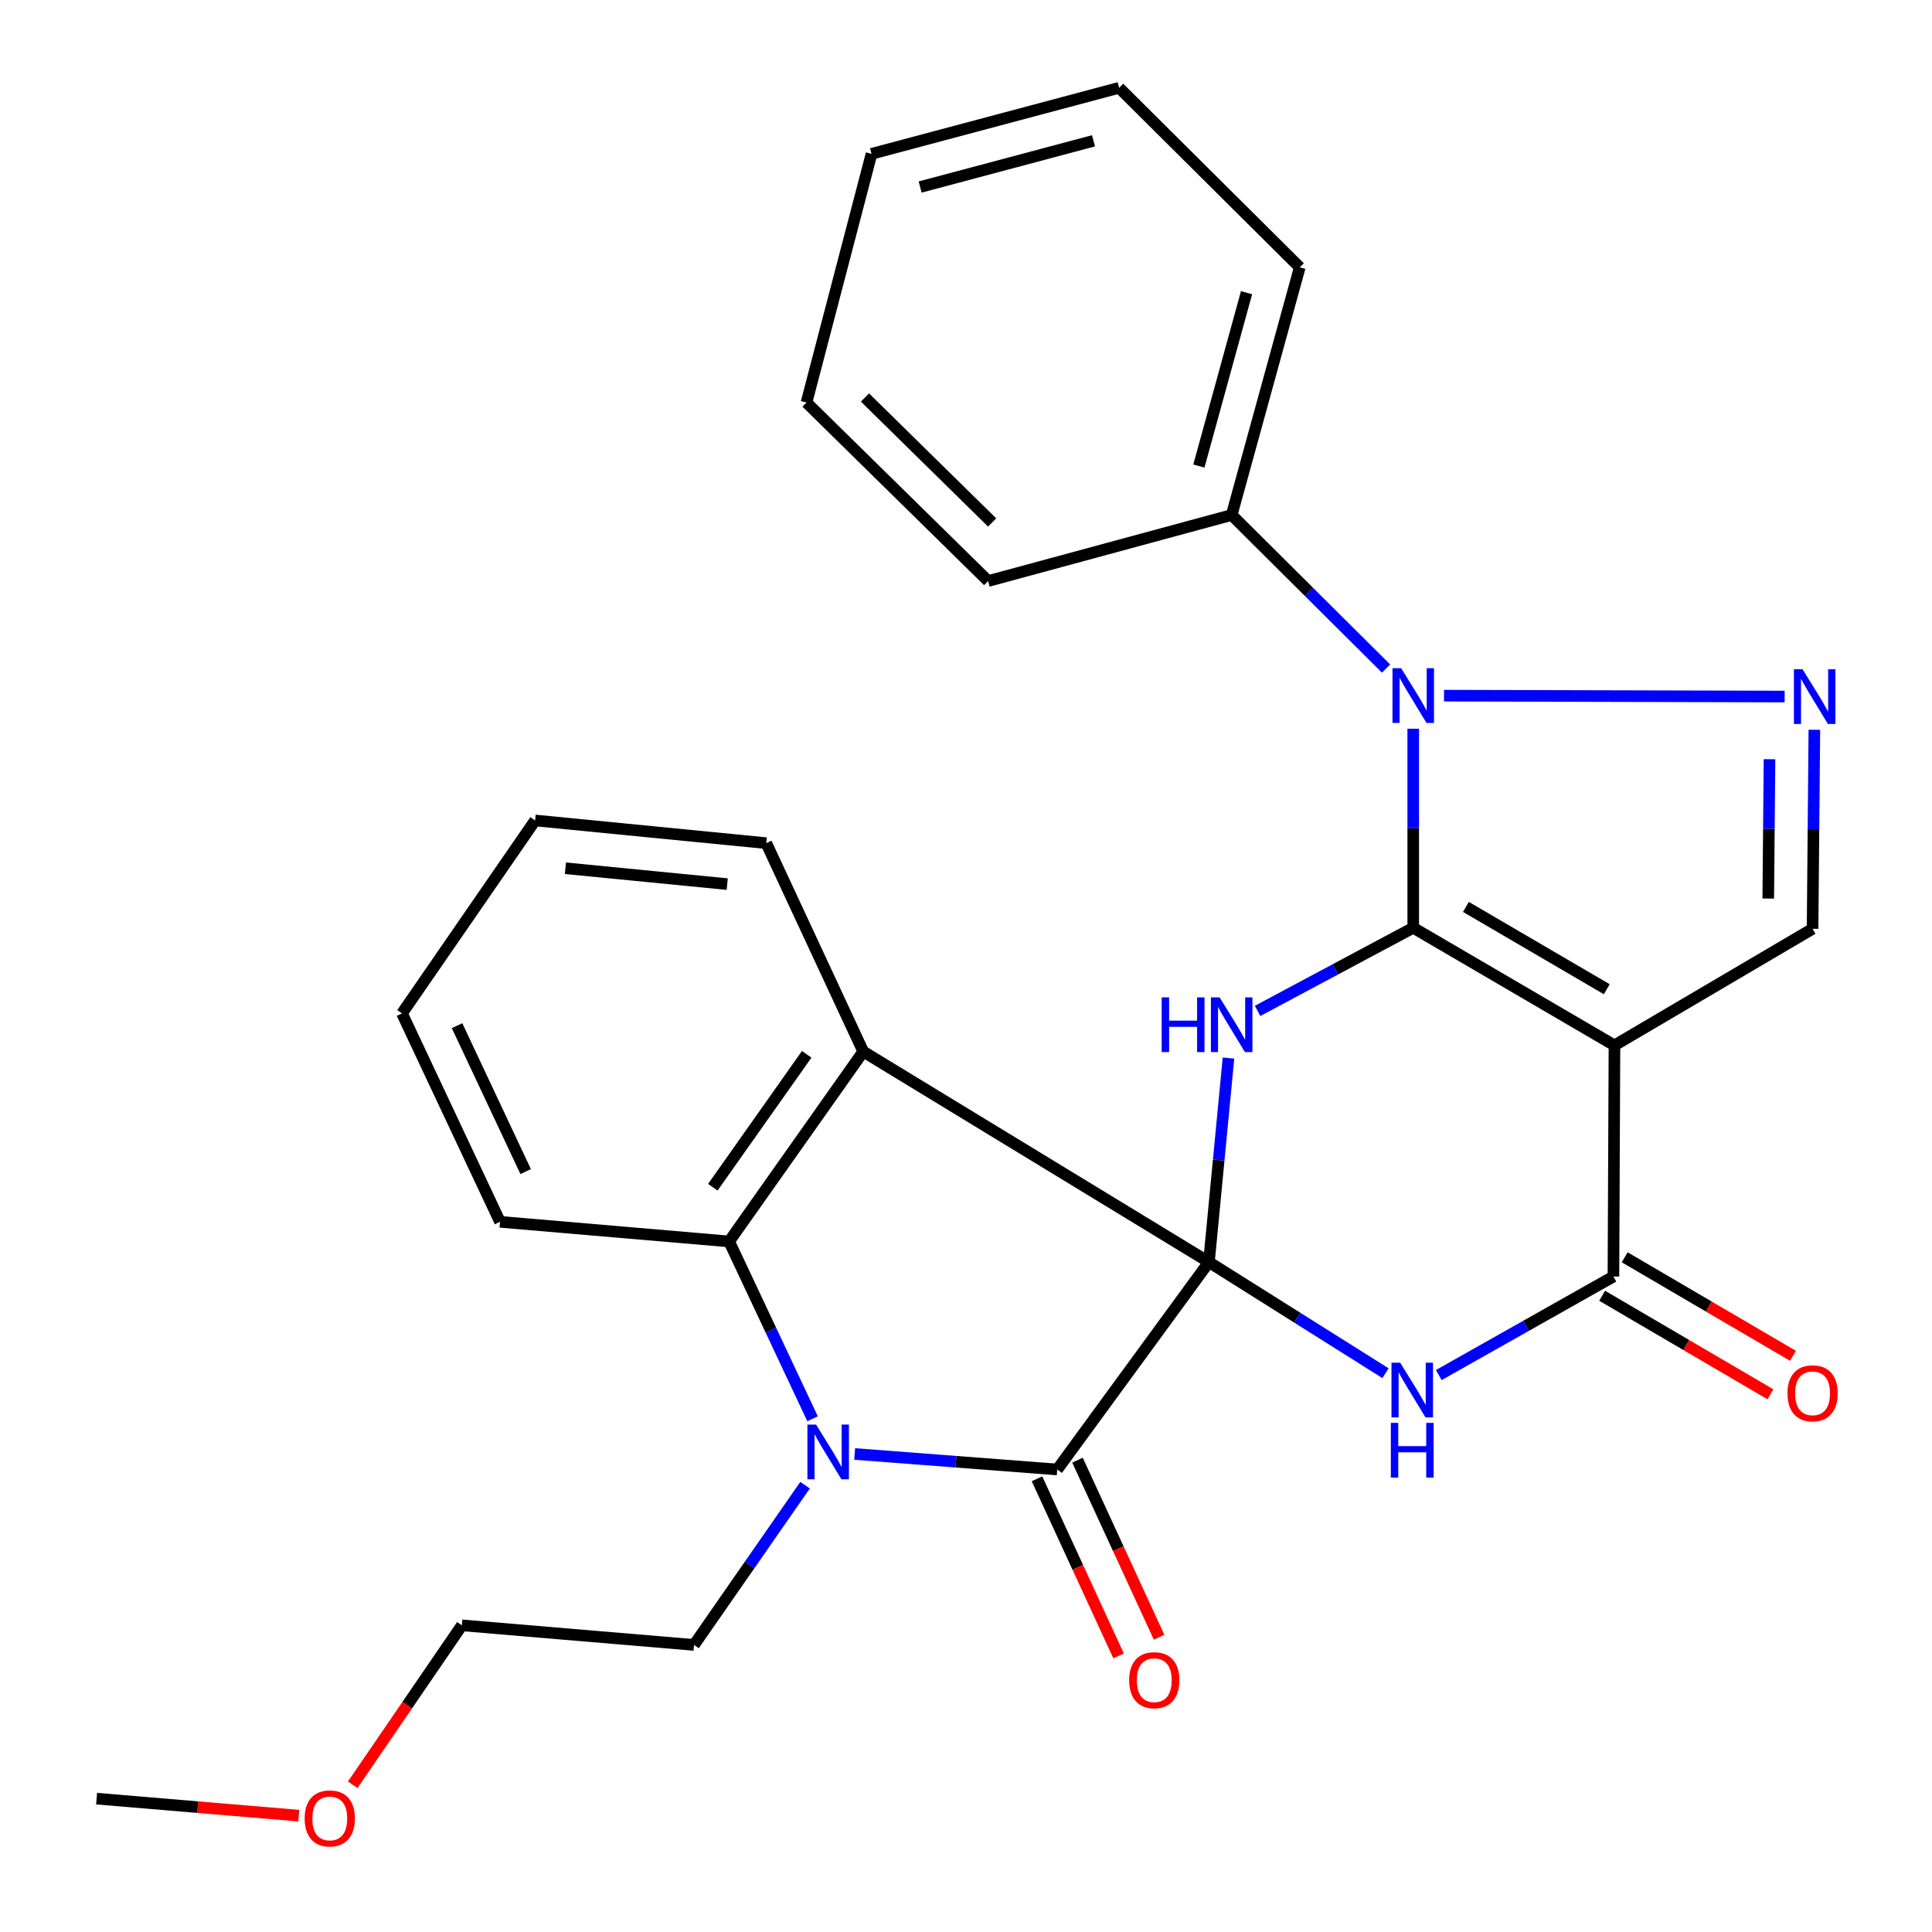 <?xml version='1.0' encoding='iso-8859-1'?>
<svg version='1.1' baseProfile='full'
              xmlns='http://www.w3.org/2000/svg'
                      xmlns:rdkit='http://www.rdkit.org/xml'
                      xmlns:xlink='http://www.w3.org/1999/xlink'
                  xml:space='preserve'
width='1000px' height='1000px' viewBox='0 0 1000 1000'>
<!-- END OF HEADER -->
<rect style='opacity:1.0;fill:#FFFFFF;stroke:none' width='1000' height='1000' x='0' y='0'> </rect>
<path class='bond-1' d='M 625.741,653.253 L 630.8,600.449' style='fill:none;fill-rule:evenodd;stroke:#000000;stroke-width:6px;stroke-linecap:butt;stroke-linejoin:miter;stroke-opacity:1' />
<path class='bond-1' d='M 630.8,600.449 L 635.859,547.646' style='fill:none;fill-rule:evenodd;stroke:#0000FF;stroke-width:6px;stroke-linecap:butt;stroke-linejoin:miter;stroke-opacity:1' />
<path class='bond-3' d='M 625.741,653.253 L 671.433,682.009' style='fill:none;fill-rule:evenodd;stroke:#000000;stroke-width:6px;stroke-linecap:butt;stroke-linejoin:miter;stroke-opacity:1' />
<path class='bond-3' d='M 671.433,682.009 L 717.126,710.765' style='fill:none;fill-rule:evenodd;stroke:#0000FF;stroke-width:6px;stroke-linecap:butt;stroke-linejoin:miter;stroke-opacity:1' />
<path class='bond-4' d='M 625.741,653.253 L 547.229,760.603' style='fill:none;fill-rule:evenodd;stroke:#000000;stroke-width:6px;stroke-linecap:butt;stroke-linejoin:miter;stroke-opacity:1' />
<path class='bond-6' d='M 625.741,653.253 L 446.816,544.287' style='fill:none;fill-rule:evenodd;stroke:#000000;stroke-width:6px;stroke-linecap:butt;stroke-linejoin:miter;stroke-opacity:1' />
<path class='bond-0' d='M 731.488,480.213 L 691.201,501.728' style='fill:none;fill-rule:evenodd;stroke:#000000;stroke-width:6px;stroke-linecap:butt;stroke-linejoin:miter;stroke-opacity:1' />
<path class='bond-0' d='M 691.201,501.728 L 650.915,523.243' style='fill:none;fill-rule:evenodd;stroke:#0000FF;stroke-width:6px;stroke-linecap:butt;stroke-linejoin:miter;stroke-opacity:1' />
<path class='bond-5' d='M 731.488,480.213 L 731.488,428.703' style='fill:none;fill-rule:evenodd;stroke:#000000;stroke-width:6px;stroke-linecap:butt;stroke-linejoin:miter;stroke-opacity:1' />
<path class='bond-5' d='M 731.488,428.703 L 731.488,377.193' style='fill:none;fill-rule:evenodd;stroke:#0000FF;stroke-width:6px;stroke-linecap:butt;stroke-linejoin:miter;stroke-opacity:1' />
<path class='bond-29' d='M 731.488,480.213 L 835.644,541.082' style='fill:none;fill-rule:evenodd;stroke:#000000;stroke-width:6px;stroke-linecap:butt;stroke-linejoin:miter;stroke-opacity:1' />
<path class='bond-29' d='M 758.756,469.416 L 831.666,512.024' style='fill:none;fill-rule:evenodd;stroke:#000000;stroke-width:6px;stroke-linecap:butt;stroke-linejoin:miter;stroke-opacity:1' />
<path class='bond-2' d='M 835.644,541.082 L 835.106,660.728' style='fill:none;fill-rule:evenodd;stroke:#000000;stroke-width:6px;stroke-linecap:butt;stroke-linejoin:miter;stroke-opacity:1' />
<path class='bond-11' d='M 835.644,541.082 L 938.186,480.739' style='fill:none;fill-rule:evenodd;stroke:#000000;stroke-width:6px;stroke-linecap:butt;stroke-linejoin:miter;stroke-opacity:1' />
<path class='bond-8' d='M 744.704,711.735 L 789.905,686.231' style='fill:none;fill-rule:evenodd;stroke:#0000FF;stroke-width:6px;stroke-linecap:butt;stroke-linejoin:miter;stroke-opacity:1' />
<path class='bond-8' d='M 789.905,686.231 L 835.106,660.728' style='fill:none;fill-rule:evenodd;stroke:#000000;stroke-width:6px;stroke-linecap:butt;stroke-linejoin:miter;stroke-opacity:1' />
<path class='bond-7' d='M 547.229,760.603 L 494.8,756.588' style='fill:none;fill-rule:evenodd;stroke:#000000;stroke-width:6px;stroke-linecap:butt;stroke-linejoin:miter;stroke-opacity:1' />
<path class='bond-7' d='M 494.8,756.588 L 442.372,752.574' style='fill:none;fill-rule:evenodd;stroke:#0000FF;stroke-width:6px;stroke-linecap:butt;stroke-linejoin:miter;stroke-opacity:1' />
<path class='bond-12' d='M 536.747,765.432 L 557.864,811.261' style='fill:none;fill-rule:evenodd;stroke:#000000;stroke-width:6px;stroke-linecap:butt;stroke-linejoin:miter;stroke-opacity:1' />
<path class='bond-12' d='M 557.864,811.261 L 578.98,857.09' style='fill:none;fill-rule:evenodd;stroke:#FF0000;stroke-width:6px;stroke-linecap:butt;stroke-linejoin:miter;stroke-opacity:1' />
<path class='bond-12' d='M 557.71,755.773 L 578.826,801.602' style='fill:none;fill-rule:evenodd;stroke:#000000;stroke-width:6px;stroke-linecap:butt;stroke-linejoin:miter;stroke-opacity:1' />
<path class='bond-12' d='M 578.826,801.602 L 599.942,847.432' style='fill:none;fill-rule:evenodd;stroke:#FF0000;stroke-width:6px;stroke-linecap:butt;stroke-linejoin:miter;stroke-opacity:1' />
<path class='bond-9' d='M 747.422,360.07 L 923.727,360.527' style='fill:none;fill-rule:evenodd;stroke:#0000FF;stroke-width:6px;stroke-linecap:butt;stroke-linejoin:miter;stroke-opacity:1' />
<path class='bond-13' d='M 717.434,346.052 L 677.473,306.308' style='fill:none;fill-rule:evenodd;stroke:#0000FF;stroke-width:6px;stroke-linecap:butt;stroke-linejoin:miter;stroke-opacity:1' />
<path class='bond-13' d='M 677.473,306.308 L 637.512,266.565' style='fill:none;fill-rule:evenodd;stroke:#000000;stroke-width:6px;stroke-linecap:butt;stroke-linejoin:miter;stroke-opacity:1' />
<path class='bond-10' d='M 446.816,544.287 L 377.395,642.572' style='fill:none;fill-rule:evenodd;stroke:#000000;stroke-width:6px;stroke-linecap:butt;stroke-linejoin:miter;stroke-opacity:1' />
<path class='bond-10' d='M 417.551,545.714 L 368.956,614.513' style='fill:none;fill-rule:evenodd;stroke:#000000;stroke-width:6px;stroke-linecap:butt;stroke-linejoin:miter;stroke-opacity:1' />
<path class='bond-16' d='M 446.816,544.287 L 396.616,436.412' style='fill:none;fill-rule:evenodd;stroke:#000000;stroke-width:6px;stroke-linecap:butt;stroke-linejoin:miter;stroke-opacity:1' />
<path class='bond-15' d='M 416.702,768.725 L 387.964,810.068' style='fill:none;fill-rule:evenodd;stroke:#0000FF;stroke-width:6px;stroke-linecap:butt;stroke-linejoin:miter;stroke-opacity:1' />
<path class='bond-15' d='M 387.964,810.068 L 359.225,851.411' style='fill:none;fill-rule:evenodd;stroke:#000000;stroke-width:6px;stroke-linecap:butt;stroke-linejoin:miter;stroke-opacity:1' />
<path class='bond-28' d='M 420.58,734.354 L 398.987,688.463' style='fill:none;fill-rule:evenodd;stroke:#0000FF;stroke-width:6px;stroke-linecap:butt;stroke-linejoin:miter;stroke-opacity:1' />
<path class='bond-28' d='M 398.987,688.463 L 377.395,642.572' style='fill:none;fill-rule:evenodd;stroke:#000000;stroke-width:6px;stroke-linecap:butt;stroke-linejoin:miter;stroke-opacity:1' />
<path class='bond-14' d='M 829.275,670.687 L 872.822,696.185' style='fill:none;fill-rule:evenodd;stroke:#000000;stroke-width:6px;stroke-linecap:butt;stroke-linejoin:miter;stroke-opacity:1' />
<path class='bond-14' d='M 872.822,696.185 L 916.369,721.682' style='fill:none;fill-rule:evenodd;stroke:#FF0000;stroke-width:6px;stroke-linecap:butt;stroke-linejoin:miter;stroke-opacity:1' />
<path class='bond-14' d='M 840.937,650.77 L 884.484,676.267' style='fill:none;fill-rule:evenodd;stroke:#000000;stroke-width:6px;stroke-linecap:butt;stroke-linejoin:miter;stroke-opacity:1' />
<path class='bond-14' d='M 884.484,676.267 L 928.031,701.765' style='fill:none;fill-rule:evenodd;stroke:#FF0000;stroke-width:6px;stroke-linecap:butt;stroke-linejoin:miter;stroke-opacity:1' />
<path class='bond-31' d='M 939.109,377.731 L 938.647,429.235' style='fill:none;fill-rule:evenodd;stroke:#0000FF;stroke-width:6px;stroke-linecap:butt;stroke-linejoin:miter;stroke-opacity:1' />
<path class='bond-31' d='M 938.647,429.235 L 938.186,480.739' style='fill:none;fill-rule:evenodd;stroke:#000000;stroke-width:6px;stroke-linecap:butt;stroke-linejoin:miter;stroke-opacity:1' />
<path class='bond-31' d='M 915.891,392.976 L 915.568,429.028' style='fill:none;fill-rule:evenodd;stroke:#0000FF;stroke-width:6px;stroke-linecap:butt;stroke-linejoin:miter;stroke-opacity:1' />
<path class='bond-31' d='M 915.568,429.028 L 915.245,465.081' style='fill:none;fill-rule:evenodd;stroke:#000000;stroke-width:6px;stroke-linecap:butt;stroke-linejoin:miter;stroke-opacity:1' />
<path class='bond-17' d='M 377.395,642.572 L 258.813,632.416' style='fill:none;fill-rule:evenodd;stroke:#000000;stroke-width:6px;stroke-linecap:butt;stroke-linejoin:miter;stroke-opacity:1' />
<path class='bond-19' d='M 637.512,266.565 L 672.748,138.392' style='fill:none;fill-rule:evenodd;stroke:#000000;stroke-width:6px;stroke-linecap:butt;stroke-linejoin:miter;stroke-opacity:1' />
<path class='bond-19' d='M 620.542,241.221 L 645.208,151.5' style='fill:none;fill-rule:evenodd;stroke:#000000;stroke-width:6px;stroke-linecap:butt;stroke-linejoin:miter;stroke-opacity:1' />
<path class='bond-20' d='M 637.512,266.565 L 511.454,300.75' style='fill:none;fill-rule:evenodd;stroke:#000000;stroke-width:6px;stroke-linecap:butt;stroke-linejoin:miter;stroke-opacity:1' />
<path class='bond-21' d='M 359.225,851.411 L 239.066,841.269' style='fill:none;fill-rule:evenodd;stroke:#000000;stroke-width:6px;stroke-linecap:butt;stroke-linejoin:miter;stroke-opacity:1' />
<path class='bond-23' d='M 396.616,436.412 L 276.969,424.666' style='fill:none;fill-rule:evenodd;stroke:#000000;stroke-width:6px;stroke-linecap:butt;stroke-linejoin:miter;stroke-opacity:1' />
<path class='bond-23' d='M 376.414,457.62 L 292.661,449.398' style='fill:none;fill-rule:evenodd;stroke:#000000;stroke-width:6px;stroke-linecap:butt;stroke-linejoin:miter;stroke-opacity:1' />
<path class='bond-30' d='M 258.813,632.416 L 208.074,524.528' style='fill:none;fill-rule:evenodd;stroke:#000000;stroke-width:6px;stroke-linecap:butt;stroke-linejoin:miter;stroke-opacity:1' />
<path class='bond-30' d='M 272.088,606.411 L 236.571,530.889' style='fill:none;fill-rule:evenodd;stroke:#000000;stroke-width:6px;stroke-linecap:butt;stroke-linejoin:miter;stroke-opacity:1' />
<path class='bond-18' d='M 182.562,923.784 L 210.814,882.527' style='fill:none;fill-rule:evenodd;stroke:#FF0000;stroke-width:6px;stroke-linecap:butt;stroke-linejoin:miter;stroke-opacity:1' />
<path class='bond-18' d='M 210.814,882.527 L 239.066,841.269' style='fill:none;fill-rule:evenodd;stroke:#000000;stroke-width:6px;stroke-linecap:butt;stroke-linejoin:miter;stroke-opacity:1' />
<path class='bond-22' d='M 154.656,939.781 L 102.327,935.378' style='fill:none;fill-rule:evenodd;stroke:#FF0000;stroke-width:6px;stroke-linecap:butt;stroke-linejoin:miter;stroke-opacity:1' />
<path class='bond-22' d='M 102.327,935.378 L 49.998,930.975' style='fill:none;fill-rule:evenodd;stroke:#000000;stroke-width:6px;stroke-linecap:butt;stroke-linejoin:miter;stroke-opacity:1' />
<path class='bond-26' d='M 672.748,138.392 L 579.272,45.455' style='fill:none;fill-rule:evenodd;stroke:#000000;stroke-width:6px;stroke-linecap:butt;stroke-linejoin:miter;stroke-opacity:1' />
<path class='bond-25' d='M 511.454,300.75 L 417.439,208.351' style='fill:none;fill-rule:evenodd;stroke:#000000;stroke-width:6px;stroke-linecap:butt;stroke-linejoin:miter;stroke-opacity:1' />
<path class='bond-25' d='M 513.53,270.429 L 447.72,205.75' style='fill:none;fill-rule:evenodd;stroke:#000000;stroke-width:6px;stroke-linecap:butt;stroke-linejoin:miter;stroke-opacity:1' />
<path class='bond-24' d='M 276.969,424.666 L 208.074,524.528' style='fill:none;fill-rule:evenodd;stroke:#000000;stroke-width:6px;stroke-linecap:butt;stroke-linejoin:miter;stroke-opacity:1' />
<path class='bond-27' d='M 417.439,208.351 L 451.098,79.626' style='fill:none;fill-rule:evenodd;stroke:#000000;stroke-width:6px;stroke-linecap:butt;stroke-linejoin:miter;stroke-opacity:1' />
<path class='bond-32' d='M 579.272,45.455 L 451.098,79.626' style='fill:none;fill-rule:evenodd;stroke:#000000;stroke-width:6px;stroke-linecap:butt;stroke-linejoin:miter;stroke-opacity:1' />
<path class='bond-32' d='M 565.992,72.882 L 476.27,96.802' style='fill:none;fill-rule:evenodd;stroke:#000000;stroke-width:6px;stroke-linecap:butt;stroke-linejoin:miter;stroke-opacity:1' />
<path  class='atom-2' d='M 601.292 516.241
L 605.132 516.241
L 605.132 528.281
L 619.612 528.281
L 619.612 516.241
L 623.452 516.241
L 623.452 544.561
L 619.612 544.561
L 619.612 531.481
L 605.132 531.481
L 605.132 544.561
L 601.292 544.561
L 601.292 516.241
' fill='#0000FF'/>
<path  class='atom-2' d='M 631.252 516.241
L 640.532 531.241
Q 641.452 532.721, 642.932 535.401
Q 644.412 538.081, 644.492 538.241
L 644.492 516.241
L 648.252 516.241
L 648.252 544.561
L 644.372 544.561
L 634.412 528.161
Q 633.252 526.241, 632.012 524.041
Q 630.812 521.841, 630.452 521.161
L 630.452 544.561
L 626.772 544.561
L 626.772 516.241
L 631.252 516.241
' fill='#0000FF'/>
<path  class='atom-4' d='M 724.715 705.321
L 733.995 720.321
Q 734.915 721.801, 736.395 724.481
Q 737.875 727.161, 737.955 727.321
L 737.955 705.321
L 741.715 705.321
L 741.715 733.641
L 737.835 733.641
L 727.875 717.241
Q 726.715 715.321, 725.475 713.121
Q 724.275 710.921, 723.915 710.241
L 723.915 733.641
L 720.235 733.641
L 720.235 705.321
L 724.715 705.321
' fill='#0000FF'/>
<path  class='atom-4' d='M 719.895 736.473
L 723.735 736.473
L 723.735 748.513
L 738.215 748.513
L 738.215 736.473
L 742.055 736.473
L 742.055 764.793
L 738.215 764.793
L 738.215 751.713
L 723.735 751.713
L 723.735 764.793
L 719.895 764.793
L 719.895 736.473
' fill='#0000FF'/>
<path  class='atom-6' d='M 725.228 345.868
L 734.508 360.868
Q 735.428 362.348, 736.908 365.028
Q 738.388 367.708, 738.468 367.868
L 738.468 345.868
L 742.228 345.868
L 742.228 374.188
L 738.348 374.188
L 728.388 357.788
Q 727.228 355.868, 725.988 353.668
Q 724.788 351.468, 724.428 350.788
L 724.428 374.188
L 720.748 374.188
L 720.748 345.868
L 725.228 345.868
' fill='#0000FF'/>
<path  class='atom-8' d='M 422.399 737.364
L 431.679 752.364
Q 432.599 753.844, 434.079 756.524
Q 435.559 759.204, 435.639 759.364
L 435.639 737.364
L 439.399 737.364
L 439.399 765.684
L 435.519 765.684
L 425.559 749.284
Q 424.399 747.364, 423.159 745.164
Q 421.959 742.964, 421.599 742.284
L 421.599 765.684
L 417.919 765.684
L 417.919 737.364
L 422.399 737.364
' fill='#0000FF'/>
<path  class='atom-10' d='M 933.003 346.407
L 942.283 361.407
Q 943.203 362.887, 944.683 365.567
Q 946.163 368.247, 946.243 368.407
L 946.243 346.407
L 950.003 346.407
L 950.003 374.727
L 946.123 374.727
L 936.163 358.327
Q 935.003 356.407, 933.763 354.207
Q 932.563 352.007, 932.203 351.327
L 932.203 374.727
L 928.523 374.727
L 928.523 346.407
L 933.003 346.407
' fill='#0000FF'/>
<path  class='atom-13' d='M 584.441 869.661
Q 584.441 862.861, 587.801 859.061
Q 591.161 855.261, 597.441 855.261
Q 603.721 855.261, 607.081 859.061
Q 610.441 862.861, 610.441 869.661
Q 610.441 876.541, 607.041 880.461
Q 603.641 884.341, 597.441 884.341
Q 591.201 884.341, 587.801 880.461
Q 584.441 876.581, 584.441 869.661
M 597.441 881.141
Q 601.761 881.141, 604.081 878.261
Q 606.441 875.341, 606.441 869.661
Q 606.441 864.101, 604.081 861.301
Q 601.761 858.461, 597.441 858.461
Q 593.121 858.461, 590.761 861.261
Q 588.441 864.061, 588.441 869.661
Q 588.441 875.381, 590.761 878.261
Q 593.121 881.141, 597.441 881.141
' fill='#FF0000'/>
<path  class='atom-15' d='M 925.186 721.164
Q 925.186 714.364, 928.546 710.564
Q 931.906 706.764, 938.186 706.764
Q 944.466 706.764, 947.826 710.564
Q 951.186 714.364, 951.186 721.164
Q 951.186 728.044, 947.786 731.964
Q 944.386 735.844, 938.186 735.844
Q 931.946 735.844, 928.546 731.964
Q 925.186 728.084, 925.186 721.164
M 938.186 732.644
Q 942.506 732.644, 944.826 729.764
Q 947.186 726.844, 947.186 721.164
Q 947.186 715.604, 944.826 712.804
Q 942.506 709.964, 938.186 709.964
Q 933.866 709.964, 931.506 712.764
Q 929.186 715.564, 929.186 721.164
Q 929.186 726.884, 931.506 729.764
Q 933.866 732.644, 938.186 732.644
' fill='#FF0000'/>
<path  class='atom-19' d='M 157.684 941.21
Q 157.684 934.41, 161.044 930.61
Q 164.404 926.81, 170.684 926.81
Q 176.964 926.81, 180.324 930.61
Q 183.684 934.41, 183.684 941.21
Q 183.684 948.09, 180.284 952.01
Q 176.884 955.89, 170.684 955.89
Q 164.444 955.89, 161.044 952.01
Q 157.684 948.13, 157.684 941.21
M 170.684 952.69
Q 175.004 952.69, 177.324 949.81
Q 179.684 946.89, 179.684 941.21
Q 179.684 935.65, 177.324 932.85
Q 175.004 930.01, 170.684 930.01
Q 166.364 930.01, 164.004 932.81
Q 161.684 935.61, 161.684 941.21
Q 161.684 946.93, 164.004 949.81
Q 166.364 952.69, 170.684 952.69
' fill='#FF0000'/>
</svg>
